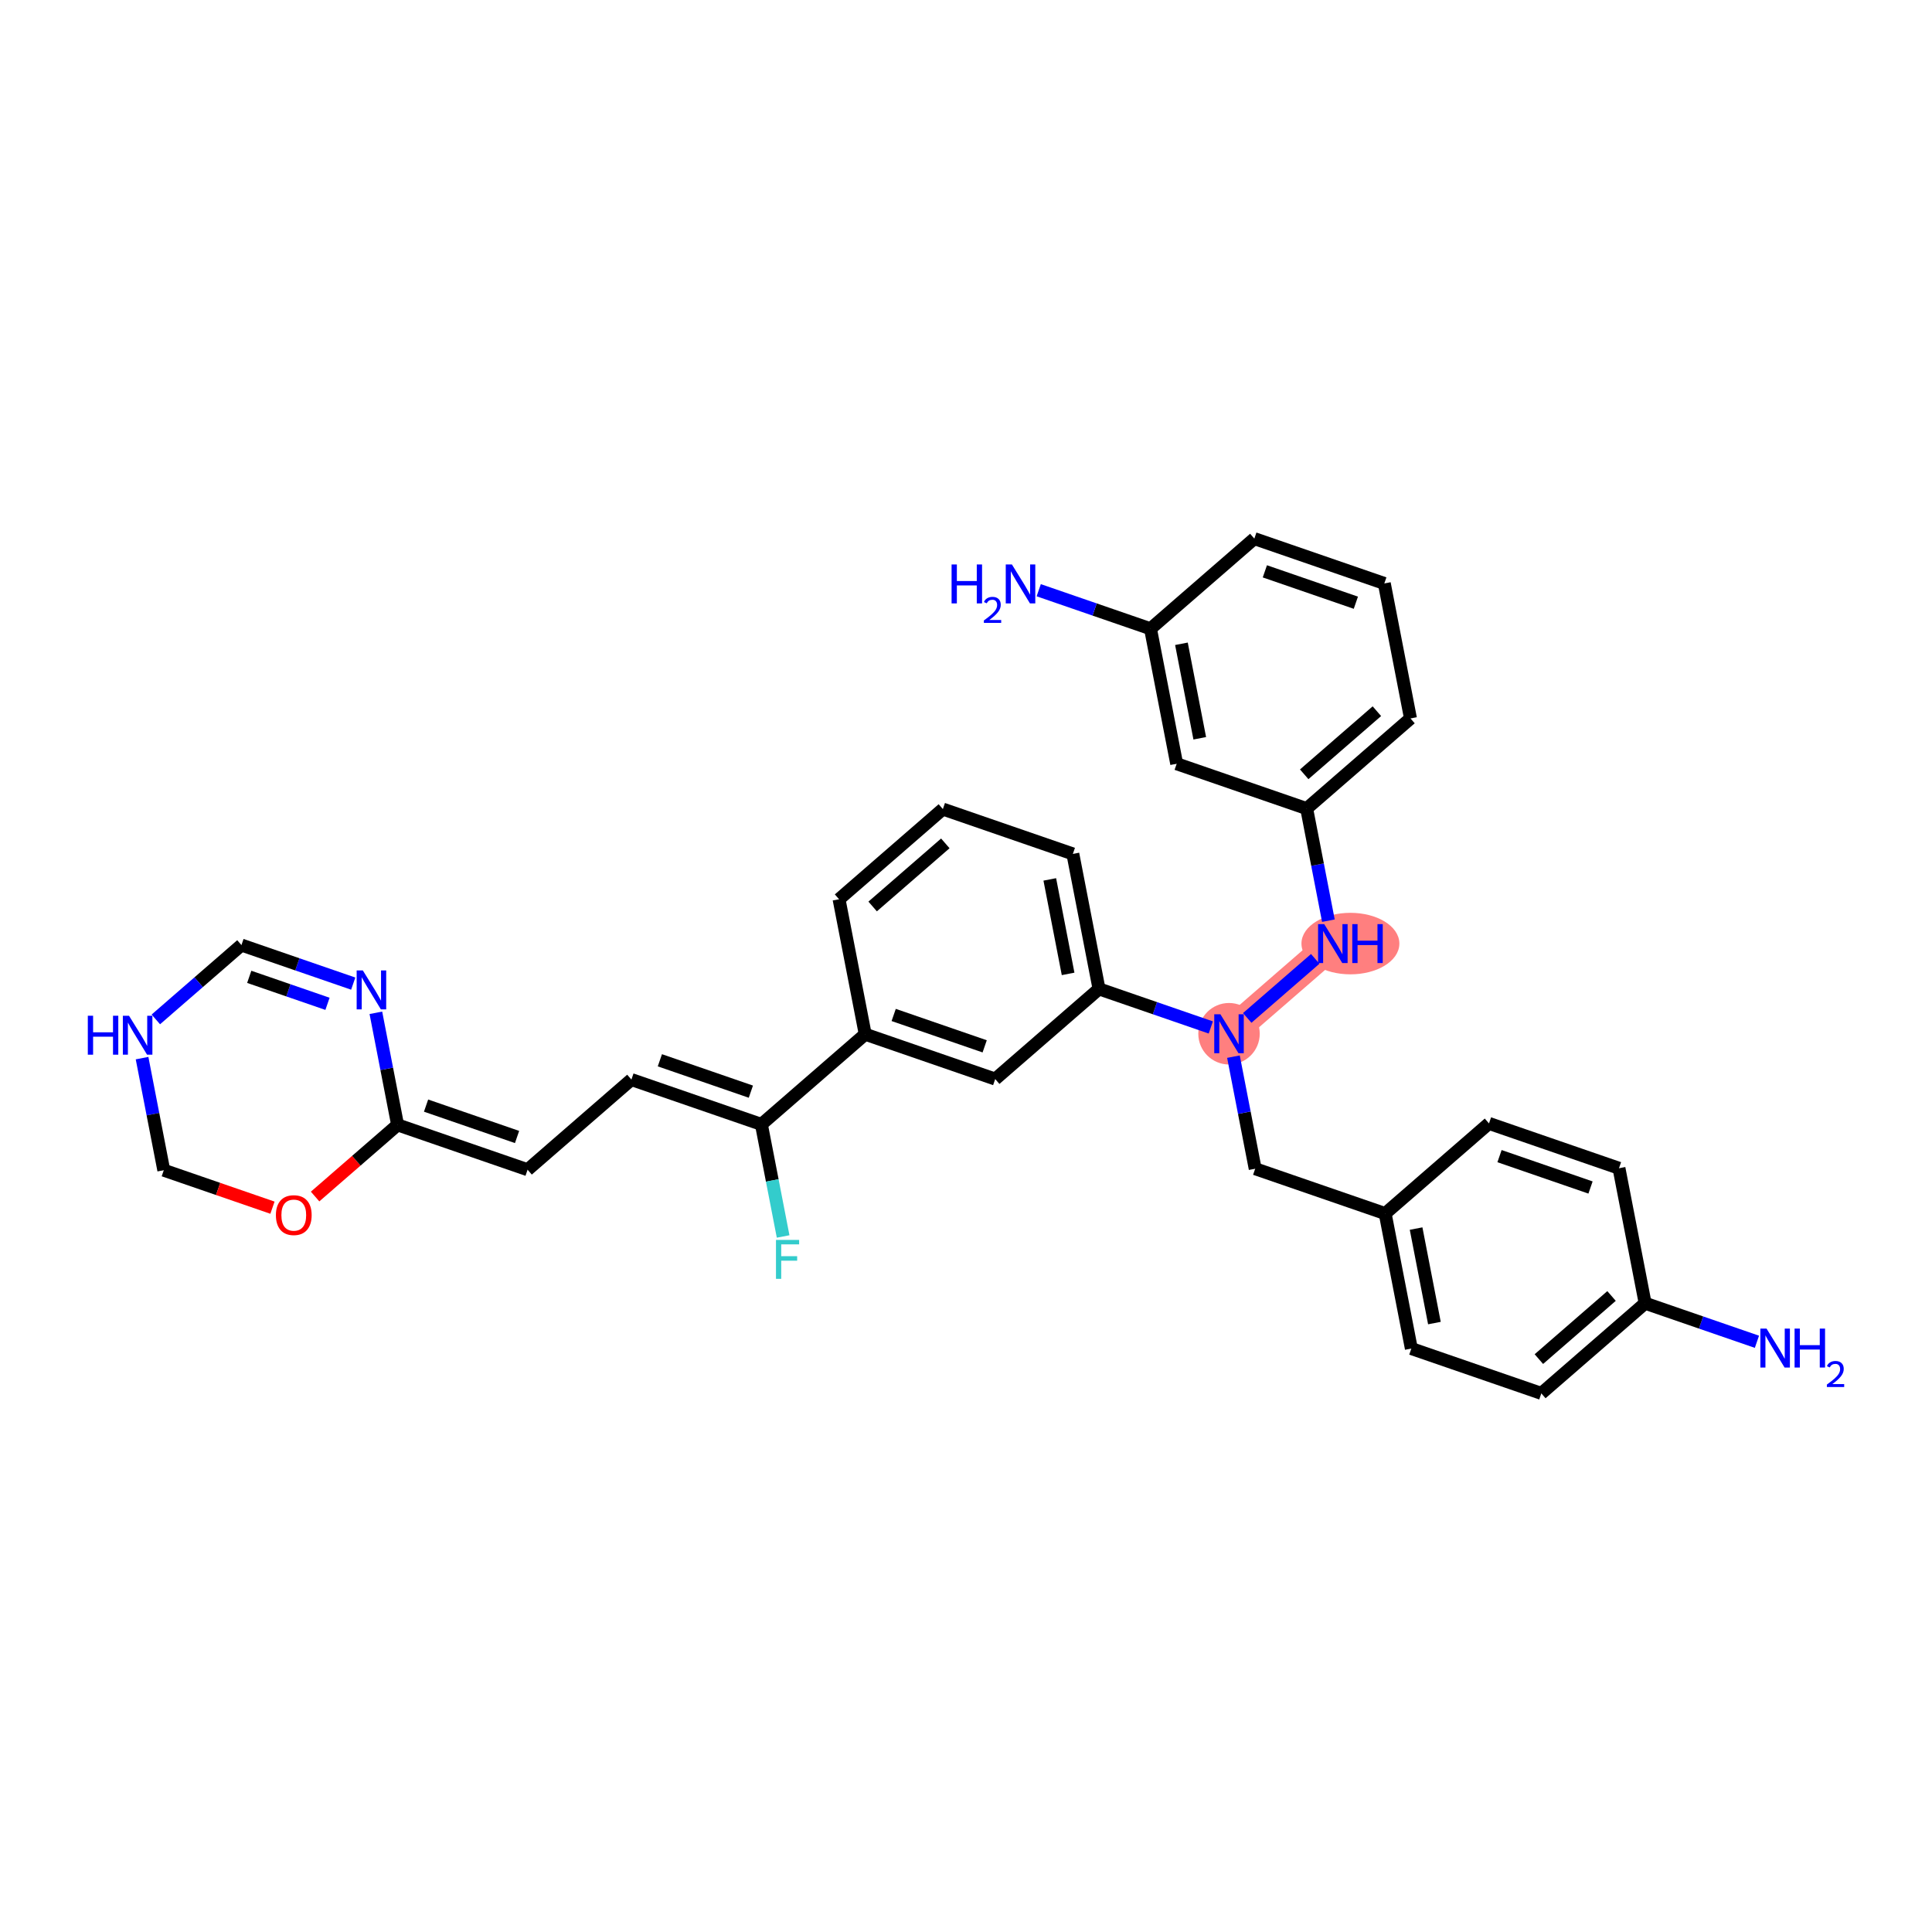 <?xml version='1.0' encoding='iso-8859-1'?>
<svg version='1.1' baseProfile='full'
              xmlns='http://www.w3.org/2000/svg'
                      xmlns:rdkit='http://www.rdkit.org/xml'
                      xmlns:xlink='http://www.w3.org/1999/xlink'
                  xml:space='preserve'
width='300px' height='300px' viewBox='0 0 300 300'>
<!-- END OF HEADER -->
<rect style='opacity:1.0;fill:#FFFFFF;stroke:none' width='300' height='300' x='0' y='0'> </rect>
<rect style='opacity:1.0;fill:#FFFFFF;stroke:none' width='300' height='300' x='0' y='0'> </rect>
<path d='M 190.841,160.519 L 206.962,146.519' style='fill:none;fill-rule:evenodd;stroke:#FF7F7F;stroke-width:4.6px;stroke-linecap:butt;stroke-linejoin:miter;stroke-opacity:1' />
<ellipse cx='190.841' cy='160.519' rx='4.27' ry='4.276'  style='fill:#FF7F7F;fill-rule:evenodd;stroke:#FF7F7F;stroke-width:1.0px;stroke-linecap:butt;stroke-linejoin:miter;stroke-opacity:1' />
<ellipse cx='209.691' cy='146.519' rx='7.102' ry='4.276'  style='fill:#FF7F7F;fill-rule:evenodd;stroke:#FF7F7F;stroke-width:1.0px;stroke-linecap:butt;stroke-linejoin:miter;stroke-opacity:1' />
<path class='bond-0 atom-0 atom-1' d='M 272.816,208.351 L 264.137,205.358' style='fill:none;fill-rule:evenodd;stroke:#0000FF;stroke-width:2.0px;stroke-linecap:butt;stroke-linejoin:miter;stroke-opacity:1' />
<path class='bond-0 atom-0 atom-1' d='M 264.137,205.358 L 255.458,202.365' style='fill:none;fill-rule:evenodd;stroke:#000000;stroke-width:2.0px;stroke-linecap:butt;stroke-linejoin:miter;stroke-opacity:1' />
<path class='bond-1 atom-1 atom-2' d='M 255.458,202.365 L 239.337,216.364' style='fill:none;fill-rule:evenodd;stroke:#000000;stroke-width:2.0px;stroke-linecap:butt;stroke-linejoin:miter;stroke-opacity:1' />
<path class='bond-1 atom-1 atom-2' d='M 250.24,201.24 L 238.955,211.04' style='fill:none;fill-rule:evenodd;stroke:#000000;stroke-width:2.0px;stroke-linecap:butt;stroke-linejoin:miter;stroke-opacity:1' />
<path class='bond-32 atom-32 atom-1' d='M 251.395,181.404 L 255.458,202.365' style='fill:none;fill-rule:evenodd;stroke:#000000;stroke-width:2.0px;stroke-linecap:butt;stroke-linejoin:miter;stroke-opacity:1' />
<path class='bond-2 atom-2 atom-3' d='M 239.337,216.364 L 219.152,209.403' style='fill:none;fill-rule:evenodd;stroke:#000000;stroke-width:2.0px;stroke-linecap:butt;stroke-linejoin:miter;stroke-opacity:1' />
<path class='bond-3 atom-3 atom-4' d='M 219.152,209.403 L 215.089,188.442' style='fill:none;fill-rule:evenodd;stroke:#000000;stroke-width:2.0px;stroke-linecap:butt;stroke-linejoin:miter;stroke-opacity:1' />
<path class='bond-3 atom-3 atom-4' d='M 222.735,205.446 L 219.891,190.773' style='fill:none;fill-rule:evenodd;stroke:#000000;stroke-width:2.0px;stroke-linecap:butt;stroke-linejoin:miter;stroke-opacity:1' />
<path class='bond-4 atom-4 atom-5' d='M 215.089,188.442 L 194.904,181.48' style='fill:none;fill-rule:evenodd;stroke:#000000;stroke-width:2.0px;stroke-linecap:butt;stroke-linejoin:miter;stroke-opacity:1' />
<path class='bond-30 atom-4 atom-31' d='M 215.089,188.442 L 231.21,174.442' style='fill:none;fill-rule:evenodd;stroke:#000000;stroke-width:2.0px;stroke-linecap:butt;stroke-linejoin:miter;stroke-opacity:1' />
<path class='bond-5 atom-5 atom-6' d='M 194.904,181.48 L 193.217,172.778' style='fill:none;fill-rule:evenodd;stroke:#000000;stroke-width:2.0px;stroke-linecap:butt;stroke-linejoin:miter;stroke-opacity:1' />
<path class='bond-5 atom-5 atom-6' d='M 193.217,172.778 L 191.53,164.076' style='fill:none;fill-rule:evenodd;stroke:#0000FF;stroke-width:2.0px;stroke-linecap:butt;stroke-linejoin:miter;stroke-opacity:1' />
<path class='bond-6 atom-6 atom-7' d='M 193.668,158.064 L 204.229,148.893' style='fill:none;fill-rule:evenodd;stroke:#0000FF;stroke-width:2.0px;stroke-linecap:butt;stroke-linejoin:miter;stroke-opacity:1' />
<path class='bond-14 atom-6 atom-15' d='M 188.014,159.544 L 179.335,156.55' style='fill:none;fill-rule:evenodd;stroke:#0000FF;stroke-width:2.0px;stroke-linecap:butt;stroke-linejoin:miter;stroke-opacity:1' />
<path class='bond-14 atom-6 atom-15' d='M 179.335,156.55 L 170.656,153.557' style='fill:none;fill-rule:evenodd;stroke:#000000;stroke-width:2.0px;stroke-linecap:butt;stroke-linejoin:miter;stroke-opacity:1' />
<path class='bond-7 atom-7 atom-8' d='M 206.273,142.962 L 204.586,134.26' style='fill:none;fill-rule:evenodd;stroke:#0000FF;stroke-width:2.0px;stroke-linecap:butt;stroke-linejoin:miter;stroke-opacity:1' />
<path class='bond-7 atom-7 atom-8' d='M 204.586,134.26 L 202.899,125.558' style='fill:none;fill-rule:evenodd;stroke:#000000;stroke-width:2.0px;stroke-linecap:butt;stroke-linejoin:miter;stroke-opacity:1' />
<path class='bond-8 atom-8 atom-9' d='M 202.899,125.558 L 219.02,111.558' style='fill:none;fill-rule:evenodd;stroke:#000000;stroke-width:2.0px;stroke-linecap:butt;stroke-linejoin:miter;stroke-opacity:1' />
<path class='bond-8 atom-8 atom-9' d='M 202.517,120.234 L 213.802,110.434' style='fill:none;fill-rule:evenodd;stroke:#000000;stroke-width:2.0px;stroke-linecap:butt;stroke-linejoin:miter;stroke-opacity:1' />
<path class='bond-33 atom-14 atom-8' d='M 182.714,118.596 L 202.899,125.558' style='fill:none;fill-rule:evenodd;stroke:#000000;stroke-width:2.0px;stroke-linecap:butt;stroke-linejoin:miter;stroke-opacity:1' />
<path class='bond-9 atom-9 atom-10' d='M 219.02,111.558 L 214.957,90.597' style='fill:none;fill-rule:evenodd;stroke:#000000;stroke-width:2.0px;stroke-linecap:butt;stroke-linejoin:miter;stroke-opacity:1' />
<path class='bond-10 atom-10 atom-11' d='M 214.957,90.597 L 194.772,83.636' style='fill:none;fill-rule:evenodd;stroke:#000000;stroke-width:2.0px;stroke-linecap:butt;stroke-linejoin:miter;stroke-opacity:1' />
<path class='bond-10 atom-10 atom-11' d='M 210.537,93.59 L 196.407,88.717' style='fill:none;fill-rule:evenodd;stroke:#000000;stroke-width:2.0px;stroke-linecap:butt;stroke-linejoin:miter;stroke-opacity:1' />
<path class='bond-11 atom-11 atom-12' d='M 194.772,83.636 L 178.651,97.635' style='fill:none;fill-rule:evenodd;stroke:#000000;stroke-width:2.0px;stroke-linecap:butt;stroke-linejoin:miter;stroke-opacity:1' />
<path class='bond-12 atom-12 atom-13' d='M 178.651,97.635 L 169.972,94.642' style='fill:none;fill-rule:evenodd;stroke:#000000;stroke-width:2.0px;stroke-linecap:butt;stroke-linejoin:miter;stroke-opacity:1' />
<path class='bond-12 atom-12 atom-13' d='M 169.972,94.642 L 161.293,91.649' style='fill:none;fill-rule:evenodd;stroke:#0000FF;stroke-width:2.0px;stroke-linecap:butt;stroke-linejoin:miter;stroke-opacity:1' />
<path class='bond-13 atom-12 atom-14' d='M 178.651,97.635 L 182.714,118.596' style='fill:none;fill-rule:evenodd;stroke:#000000;stroke-width:2.0px;stroke-linecap:butt;stroke-linejoin:miter;stroke-opacity:1' />
<path class='bond-13 atom-12 atom-14' d='M 183.453,99.967 L 186.297,114.64' style='fill:none;fill-rule:evenodd;stroke:#000000;stroke-width:2.0px;stroke-linecap:butt;stroke-linejoin:miter;stroke-opacity:1' />
<path class='bond-15 atom-15 atom-16' d='M 170.656,153.557 L 166.593,132.596' style='fill:none;fill-rule:evenodd;stroke:#000000;stroke-width:2.0px;stroke-linecap:butt;stroke-linejoin:miter;stroke-opacity:1' />
<path class='bond-15 atom-15 atom-16' d='M 165.855,151.226 L 163.01,136.553' style='fill:none;fill-rule:evenodd;stroke:#000000;stroke-width:2.0px;stroke-linecap:butt;stroke-linejoin:miter;stroke-opacity:1' />
<path class='bond-34 atom-30 atom-15' d='M 154.535,167.557 L 170.656,153.557' style='fill:none;fill-rule:evenodd;stroke:#000000;stroke-width:2.0px;stroke-linecap:butt;stroke-linejoin:miter;stroke-opacity:1' />
<path class='bond-16 atom-16 atom-17' d='M 166.593,132.596 L 146.408,125.634' style='fill:none;fill-rule:evenodd;stroke:#000000;stroke-width:2.0px;stroke-linecap:butt;stroke-linejoin:miter;stroke-opacity:1' />
<path class='bond-17 atom-17 atom-18' d='M 146.408,125.634 L 130.287,139.634' style='fill:none;fill-rule:evenodd;stroke:#000000;stroke-width:2.0px;stroke-linecap:butt;stroke-linejoin:miter;stroke-opacity:1' />
<path class='bond-17 atom-17 atom-18' d='M 146.79,130.959 L 135.505,140.758' style='fill:none;fill-rule:evenodd;stroke:#000000;stroke-width:2.0px;stroke-linecap:butt;stroke-linejoin:miter;stroke-opacity:1' />
<path class='bond-18 atom-18 atom-19' d='M 130.287,139.634 L 134.351,160.595' style='fill:none;fill-rule:evenodd;stroke:#000000;stroke-width:2.0px;stroke-linecap:butt;stroke-linejoin:miter;stroke-opacity:1' />
<path class='bond-19 atom-19 atom-20' d='M 134.351,160.595 L 118.229,174.595' style='fill:none;fill-rule:evenodd;stroke:#000000;stroke-width:2.0px;stroke-linecap:butt;stroke-linejoin:miter;stroke-opacity:1' />
<path class='bond-29 atom-19 atom-30' d='M 134.351,160.595 L 154.535,167.557' style='fill:none;fill-rule:evenodd;stroke:#000000;stroke-width:2.0px;stroke-linecap:butt;stroke-linejoin:miter;stroke-opacity:1' />
<path class='bond-29 atom-19 atom-30' d='M 138.771,157.602 L 152.9,162.476' style='fill:none;fill-rule:evenodd;stroke:#000000;stroke-width:2.0px;stroke-linecap:butt;stroke-linejoin:miter;stroke-opacity:1' />
<path class='bond-20 atom-20 atom-21' d='M 118.229,174.595 L 119.916,183.297' style='fill:none;fill-rule:evenodd;stroke:#000000;stroke-width:2.0px;stroke-linecap:butt;stroke-linejoin:miter;stroke-opacity:1' />
<path class='bond-20 atom-20 atom-21' d='M 119.916,183.297 L 121.603,191.999' style='fill:none;fill-rule:evenodd;stroke:#33CCCC;stroke-width:2.0px;stroke-linecap:butt;stroke-linejoin:miter;stroke-opacity:1' />
<path class='bond-21 atom-20 atom-22' d='M 118.229,174.595 L 98.045,167.633' style='fill:none;fill-rule:evenodd;stroke:#000000;stroke-width:2.0px;stroke-linecap:butt;stroke-linejoin:miter;stroke-opacity:1' />
<path class='bond-21 atom-20 atom-22' d='M 116.594,169.513 L 102.465,164.64' style='fill:none;fill-rule:evenodd;stroke:#000000;stroke-width:2.0px;stroke-linecap:butt;stroke-linejoin:miter;stroke-opacity:1' />
<path class='bond-22 atom-22 atom-23' d='M 98.045,167.633 L 81.924,181.633' style='fill:none;fill-rule:evenodd;stroke:#000000;stroke-width:2.0px;stroke-linecap:butt;stroke-linejoin:miter;stroke-opacity:1' />
<path class='bond-23 atom-23 atom-24' d='M 81.924,181.633 L 61.739,174.671' style='fill:none;fill-rule:evenodd;stroke:#000000;stroke-width:2.0px;stroke-linecap:butt;stroke-linejoin:miter;stroke-opacity:1' />
<path class='bond-23 atom-23 atom-24' d='M 80.288,176.551 L 66.159,171.678' style='fill:none;fill-rule:evenodd;stroke:#000000;stroke-width:2.0px;stroke-linecap:butt;stroke-linejoin:miter;stroke-opacity:1' />
<path class='bond-24 atom-24 atom-25' d='M 61.739,174.671 L 60.052,165.969' style='fill:none;fill-rule:evenodd;stroke:#000000;stroke-width:2.0px;stroke-linecap:butt;stroke-linejoin:miter;stroke-opacity:1' />
<path class='bond-24 atom-24 atom-25' d='M 60.052,165.969 L 58.365,157.267' style='fill:none;fill-rule:evenodd;stroke:#0000FF;stroke-width:2.0px;stroke-linecap:butt;stroke-linejoin:miter;stroke-opacity:1' />
<path class='bond-35 atom-29 atom-24' d='M 48.927,185.797 L 55.333,180.234' style='fill:none;fill-rule:evenodd;stroke:#FF0000;stroke-width:2.0px;stroke-linecap:butt;stroke-linejoin:miter;stroke-opacity:1' />
<path class='bond-35 atom-29 atom-24' d='M 55.333,180.234 L 61.739,174.671' style='fill:none;fill-rule:evenodd;stroke:#000000;stroke-width:2.0px;stroke-linecap:butt;stroke-linejoin:miter;stroke-opacity:1' />
<path class='bond-25 atom-25 atom-26' d='M 54.849,152.735 L 46.17,149.742' style='fill:none;fill-rule:evenodd;stroke:#0000FF;stroke-width:2.0px;stroke-linecap:butt;stroke-linejoin:miter;stroke-opacity:1' />
<path class='bond-25 atom-25 atom-26' d='M 46.17,149.742 L 37.491,146.748' style='fill:none;fill-rule:evenodd;stroke:#000000;stroke-width:2.0px;stroke-linecap:butt;stroke-linejoin:miter;stroke-opacity:1' />
<path class='bond-25 atom-25 atom-26' d='M 50.853,155.874 L 44.778,153.778' style='fill:none;fill-rule:evenodd;stroke:#0000FF;stroke-width:2.0px;stroke-linecap:butt;stroke-linejoin:miter;stroke-opacity:1' />
<path class='bond-25 atom-25 atom-26' d='M 44.778,153.778 L 38.702,151.683' style='fill:none;fill-rule:evenodd;stroke:#000000;stroke-width:2.0px;stroke-linecap:butt;stroke-linejoin:miter;stroke-opacity:1' />
<path class='bond-26 atom-26 atom-27' d='M 37.491,146.748 L 30.844,152.521' style='fill:none;fill-rule:evenodd;stroke:#000000;stroke-width:2.0px;stroke-linecap:butt;stroke-linejoin:miter;stroke-opacity:1' />
<path class='bond-26 atom-26 atom-27' d='M 30.844,152.521 L 24.197,158.293' style='fill:none;fill-rule:evenodd;stroke:#0000FF;stroke-width:2.0px;stroke-linecap:butt;stroke-linejoin:miter;stroke-opacity:1' />
<path class='bond-27 atom-27 atom-28' d='M 22.059,164.305 L 23.746,173.007' style='fill:none;fill-rule:evenodd;stroke:#0000FF;stroke-width:2.0px;stroke-linecap:butt;stroke-linejoin:miter;stroke-opacity:1' />
<path class='bond-27 atom-27 atom-28' d='M 23.746,173.007 L 25.433,181.709' style='fill:none;fill-rule:evenodd;stroke:#000000;stroke-width:2.0px;stroke-linecap:butt;stroke-linejoin:miter;stroke-opacity:1' />
<path class='bond-28 atom-28 atom-29' d='M 25.433,181.709 L 33.871,184.619' style='fill:none;fill-rule:evenodd;stroke:#000000;stroke-width:2.0px;stroke-linecap:butt;stroke-linejoin:miter;stroke-opacity:1' />
<path class='bond-28 atom-28 atom-29' d='M 33.871,184.619 L 42.308,187.529' style='fill:none;fill-rule:evenodd;stroke:#FF0000;stroke-width:2.0px;stroke-linecap:butt;stroke-linejoin:miter;stroke-opacity:1' />
<path class='bond-31 atom-31 atom-32' d='M 231.21,174.442 L 251.395,181.404' style='fill:none;fill-rule:evenodd;stroke:#000000;stroke-width:2.0px;stroke-linecap:butt;stroke-linejoin:miter;stroke-opacity:1' />
<path class='bond-31 atom-31 atom-32' d='M 232.845,179.523 L 246.975,184.396' style='fill:none;fill-rule:evenodd;stroke:#000000;stroke-width:2.0px;stroke-linecap:butt;stroke-linejoin:miter;stroke-opacity:1' />
<path  class='atom-0' d='M 274.306 206.303
L 276.287 209.506
Q 276.484 209.822, 276.8 210.394
Q 277.116 210.966, 277.133 211
L 277.133 206.303
L 277.936 206.303
L 277.936 212.35
L 277.107 212.35
L 274.981 208.848
Q 274.733 208.438, 274.468 207.968
Q 274.212 207.499, 274.135 207.353
L 274.135 212.35
L 273.349 212.35
L 273.349 206.303
L 274.306 206.303
' fill='#0000FF'/>
<path  class='atom-0' d='M 278.662 206.303
L 279.481 206.303
L 279.481 208.874
L 282.573 208.874
L 282.573 206.303
L 283.393 206.303
L 283.393 212.35
L 282.573 212.35
L 282.573 209.557
L 279.481 209.557
L 279.481 212.35
L 278.662 212.35
L 278.662 206.303
' fill='#0000FF'/>
<path  class='atom-0' d='M 283.686 212.138
Q 283.833 211.76, 284.182 211.551
Q 284.532 211.337, 285.016 211.337
Q 285.62 211.337, 285.958 211.664
Q 286.296 211.991, 286.296 212.572
Q 286.296 213.163, 285.856 213.716
Q 285.422 214.268, 284.52 214.922
L 286.364 214.922
L 286.364 215.373
L 283.675 215.373
L 283.675 214.995
Q 284.419 214.466, 284.859 214.071
Q 285.304 213.676, 285.518 213.321
Q 285.732 212.966, 285.732 212.6
Q 285.732 212.216, 285.541 212.002
Q 285.349 211.788, 285.016 211.788
Q 284.695 211.788, 284.481 211.918
Q 284.267 212.047, 284.115 212.335
L 283.686 212.138
' fill='#0000FF'/>
<path  class='atom-6' d='M 189.504 157.495
L 191.486 160.698
Q 191.682 161.014, 191.998 161.586
Q 192.314 162.159, 192.331 162.193
L 192.331 157.495
L 193.134 157.495
L 193.134 163.542
L 192.306 163.542
L 190.179 160.04
Q 189.931 159.631, 189.667 159.161
Q 189.41 158.691, 189.333 158.546
L 189.333 163.542
L 188.548 163.542
L 188.548 157.495
L 189.504 157.495
' fill='#0000FF'/>
<path  class='atom-7' d='M 205.625 143.496
L 207.607 146.699
Q 207.803 147.015, 208.119 147.587
Q 208.435 148.159, 208.452 148.193
L 208.452 143.496
L 209.255 143.496
L 209.255 149.543
L 208.427 149.543
L 206.3 146.041
Q 206.053 145.631, 205.788 145.161
Q 205.532 144.692, 205.455 144.546
L 205.455 149.543
L 204.669 149.543
L 204.669 143.496
L 205.625 143.496
' fill='#0000FF'/>
<path  class='atom-7' d='M 209.981 143.496
L 210.801 143.496
L 210.801 146.067
L 213.893 146.067
L 213.893 143.496
L 214.713 143.496
L 214.713 149.543
L 213.893 149.543
L 213.893 146.75
L 210.801 146.75
L 210.801 149.543
L 209.981 149.543
L 209.981 143.496
' fill='#0000FF'/>
<path  class='atom-13' d='M 147.762 87.65
L 148.582 87.65
L 148.582 90.221
L 151.674 90.221
L 151.674 87.65
L 152.494 87.65
L 152.494 93.697
L 151.674 93.697
L 151.674 90.904
L 148.582 90.904
L 148.582 93.697
L 147.762 93.697
L 147.762 87.65
' fill='#0000FF'/>
<path  class='atom-13' d='M 152.787 93.485
Q 152.933 93.107, 153.283 92.899
Q 153.632 92.684, 154.117 92.684
Q 154.72 92.684, 155.058 93.011
Q 155.397 93.338, 155.397 93.919
Q 155.397 94.511, 154.957 95.063
Q 154.523 95.616, 153.621 96.269
L 155.464 96.269
L 155.464 96.72
L 152.775 96.72
L 152.775 96.343
Q 153.52 95.813, 153.959 95.418
Q 154.405 95.024, 154.619 94.669
Q 154.833 94.314, 154.833 93.947
Q 154.833 93.564, 154.641 93.35
Q 154.45 93.135, 154.117 93.135
Q 153.796 93.135, 153.582 93.265
Q 153.367 93.395, 153.215 93.682
L 152.787 93.485
' fill='#0000FF'/>
<path  class='atom-13' d='M 157.13 87.65
L 159.111 90.853
Q 159.307 91.169, 159.623 91.741
Q 159.939 92.314, 159.957 92.348
L 159.957 87.65
L 160.759 87.65
L 160.759 93.697
L 159.931 93.697
L 157.804 90.195
Q 157.557 89.785, 157.292 89.316
Q 157.036 88.846, 156.959 88.701
L 156.959 93.697
L 156.173 93.697
L 156.173 87.65
L 157.13 87.65
' fill='#0000FF'/>
<path  class='atom-21' d='M 120.495 192.532
L 124.09 192.532
L 124.09 193.224
L 121.306 193.224
L 121.306 195.06
L 123.783 195.06
L 123.783 195.761
L 121.306 195.761
L 121.306 198.579
L 120.495 198.579
L 120.495 192.532
' fill='#33CCCC'/>
<path  class='atom-25' d='M 56.339 150.686
L 58.32 153.889
Q 58.517 154.205, 58.833 154.777
Q 59.149 155.35, 59.166 155.384
L 59.166 150.686
L 59.969 150.686
L 59.969 156.733
L 59.14 156.733
L 57.014 153.232
Q 56.766 152.822, 56.501 152.352
Q 56.245 151.882, 56.168 151.737
L 56.168 156.733
L 55.383 156.733
L 55.383 150.686
L 56.339 150.686
' fill='#0000FF'/>
<path  class='atom-27' d='M 13.636 157.724
L 14.456 157.724
L 14.456 160.295
L 17.548 160.295
L 17.548 157.724
L 18.368 157.724
L 18.368 163.771
L 17.548 163.771
L 17.548 160.978
L 14.456 160.978
L 14.456 163.771
L 13.636 163.771
L 13.636 157.724
' fill='#0000FF'/>
<path  class='atom-27' d='M 20.033 157.724
L 22.015 160.927
Q 22.211 161.243, 22.527 161.815
Q 22.843 162.388, 22.86 162.422
L 22.86 157.724
L 23.663 157.724
L 23.663 163.771
L 22.834 163.771
L 20.708 160.269
Q 20.46 159.86, 20.195 159.39
Q 19.939 158.92, 19.862 158.775
L 19.862 163.771
L 19.077 163.771
L 19.077 157.724
L 20.033 157.724
' fill='#0000FF'/>
<path  class='atom-29' d='M 42.842 188.688
Q 42.842 187.236, 43.559 186.424
Q 44.277 185.613, 45.618 185.613
Q 46.959 185.613, 47.676 186.424
Q 48.393 187.236, 48.393 188.688
Q 48.393 190.157, 47.667 190.994
Q 46.941 191.822, 45.618 191.822
Q 44.285 191.822, 43.559 190.994
Q 42.842 190.165, 42.842 188.688
M 45.618 191.139
Q 46.54 191.139, 47.035 190.524
Q 47.539 189.9, 47.539 188.688
Q 47.539 187.5, 47.035 186.903
Q 46.54 186.296, 45.618 186.296
Q 44.695 186.296, 44.191 186.894
Q 43.696 187.492, 43.696 188.688
Q 43.696 189.909, 44.191 190.524
Q 44.695 191.139, 45.618 191.139
' fill='#FF0000'/>
</svg>
